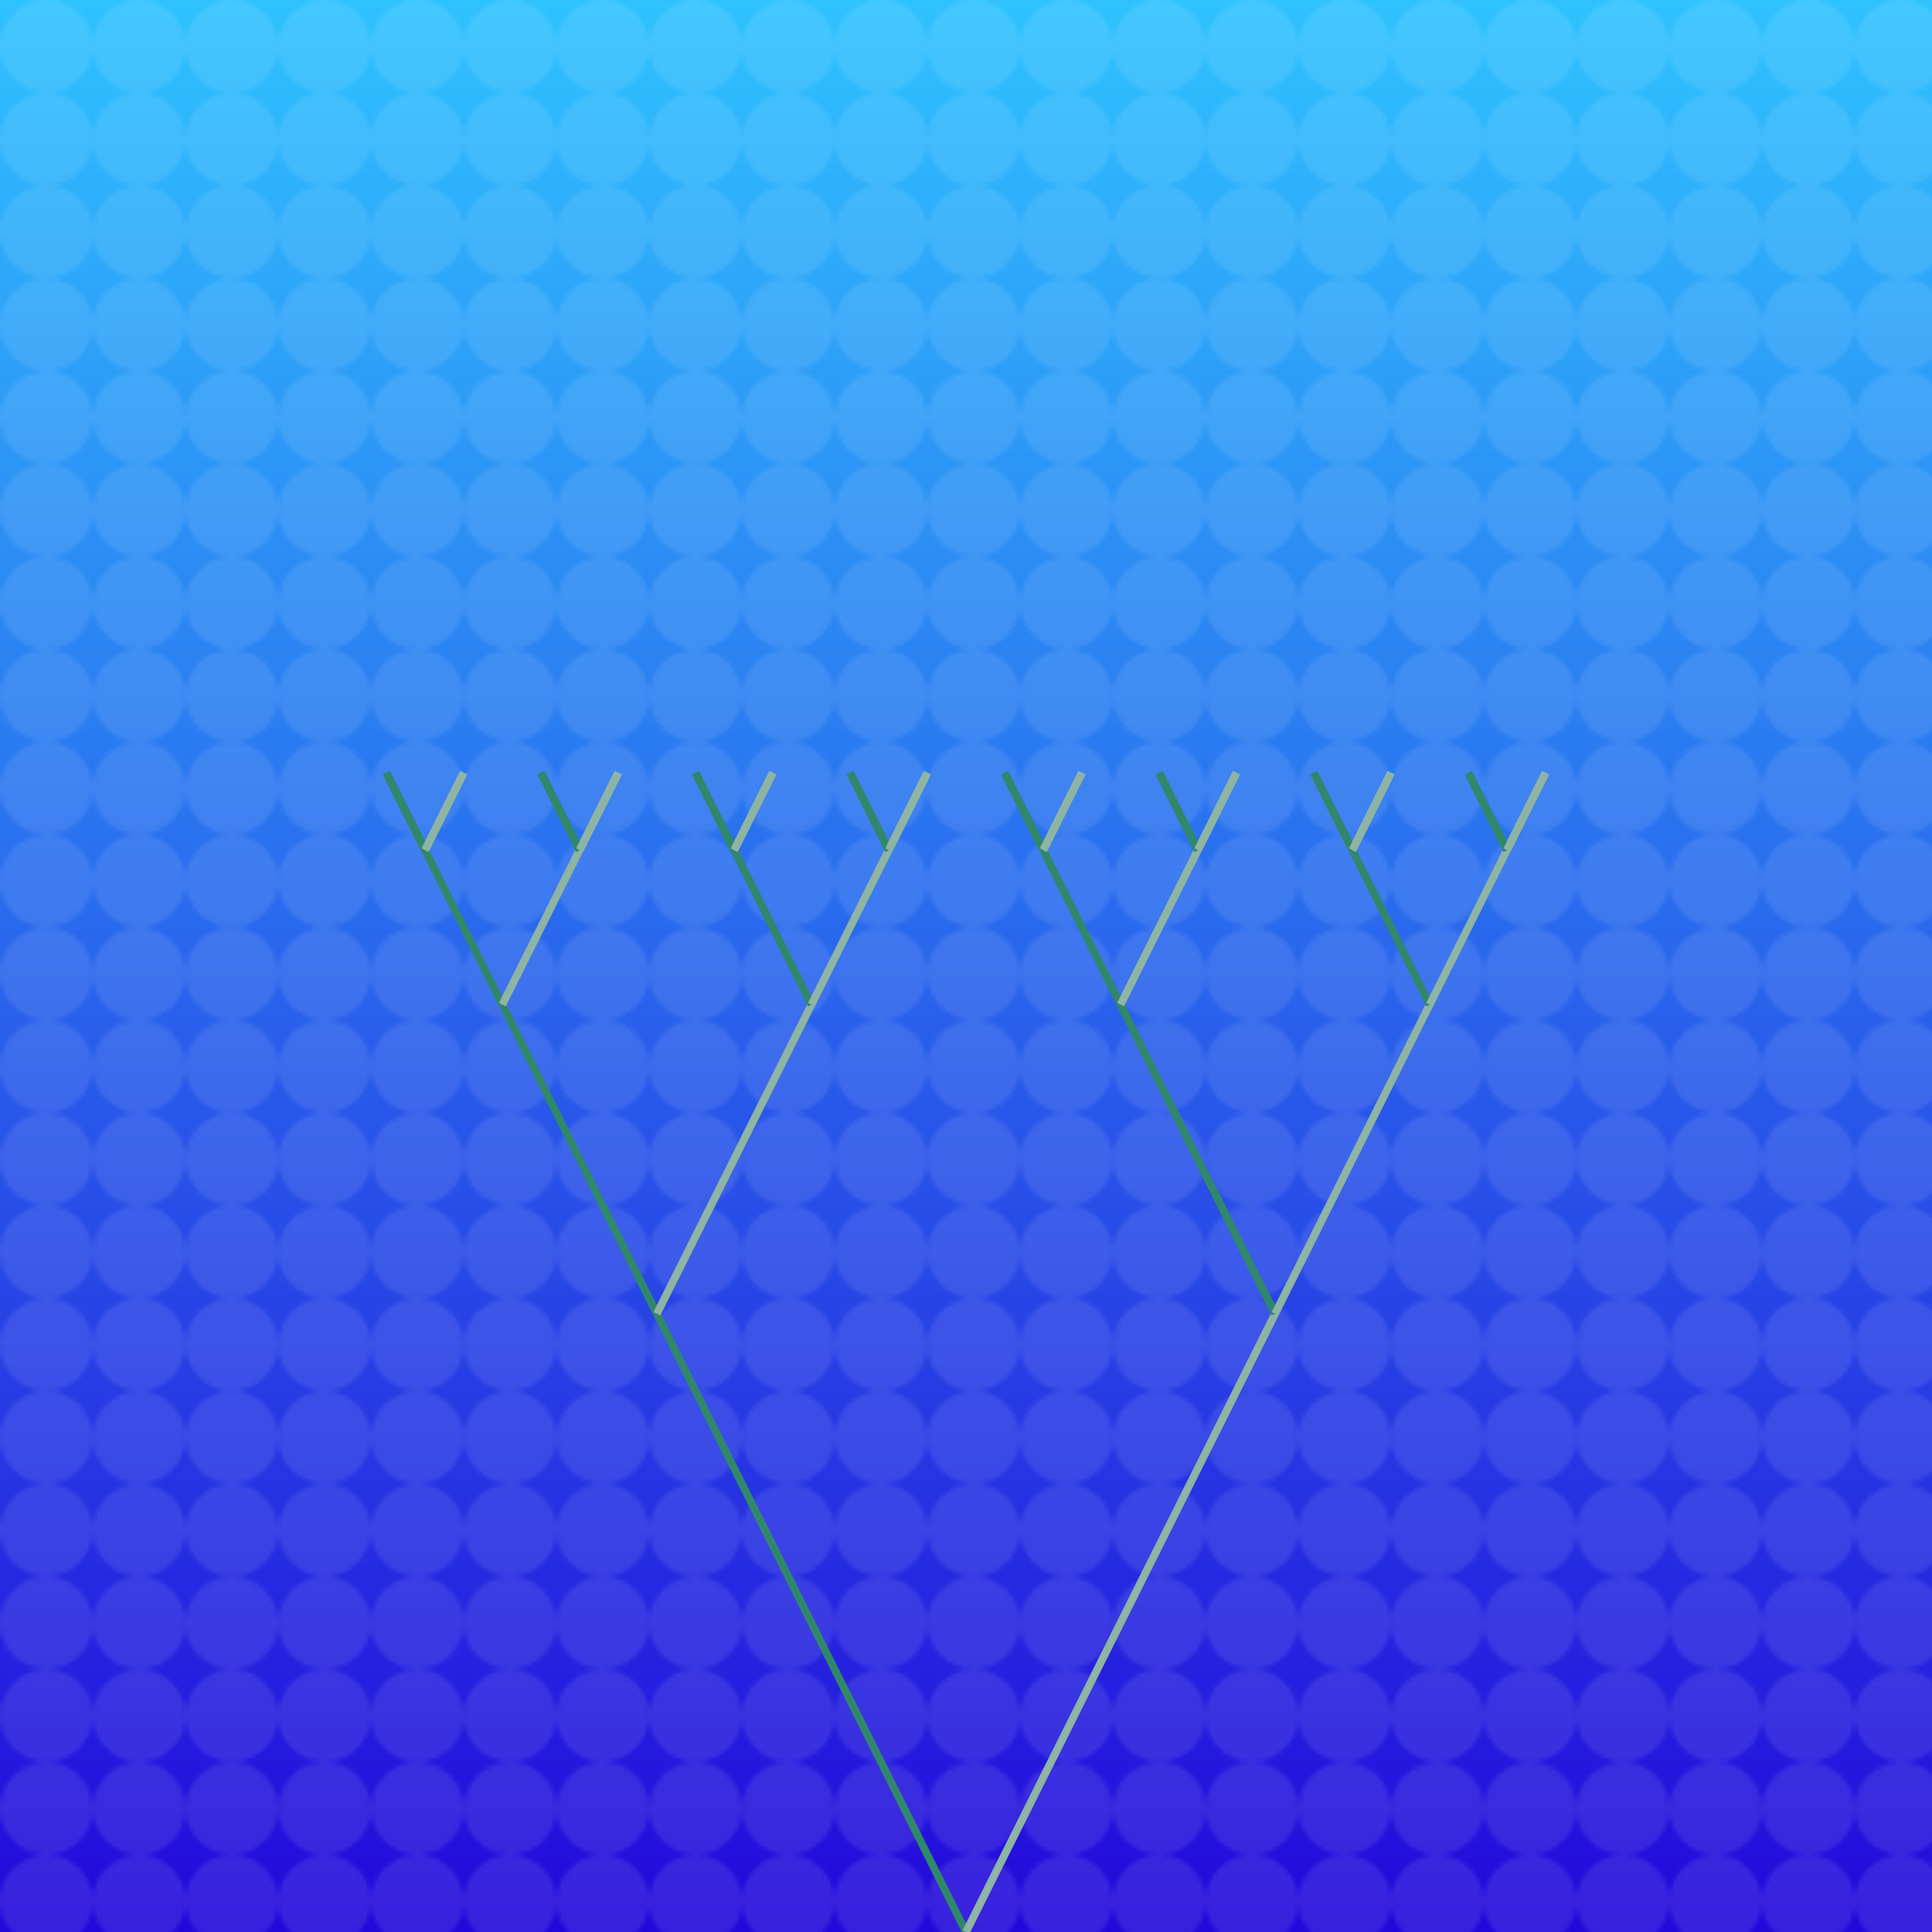 <svg width="500" height="500" xmlns="http://www.w3.org/2000/svg"><defs><linearGradient id="a" x1="0" x2="0" y1="0" y2="1"><stop offset="0"  stop-color="#2fc3ff"/><stop offset="1"  stop-color="#2307da"/></linearGradient></defs><pattern id="b"  width="24" height="24" patternUnits="userSpaceOnUse"><circle  fill="#ffffff" cx="12" cy="12" r="12"/></pattern><rect width="100%" height="100%" fill="url(#a)"/><rect width="100%" height="100%" fill="url(#b)" fill-opacity="0.1"/><g id="branch"><line x1="250" y1="500" x2="170" y2="340" stroke="#30876c" stroke-width="2" /><line x1="250" y1="500" x2="330" y2="340" stroke="#8eb4a3" stroke-width="2" /></g><g id="branch"><line x1="170" y1="340" x2="130" y2="260" stroke="#30876c" stroke-width="2" /><line x1="170" y1="340" x2="210" y2="260" stroke="#8eb4a3" stroke-width="2" /></g><g id="branch"><line x1="130" y1="260" x2="110" y2="220" stroke="#30876c" stroke-width="2" /><line x1="130" y1="260" x2="150" y2="220" stroke="#8eb4a3" stroke-width="2" /></g><g id="branch"><line x1="110" y1="220" x2="100" y2="200" stroke="#30876c" stroke-width="2" /><line x1="110" y1="220" x2="120" y2="200" stroke="#8eb4a3" stroke-width="2" /></g><g id="branch"><line x1="110" y1="220" x2="100" y2="200" stroke="#30876c" stroke-width="2" /><line x1="110" y1="220" x2="120" y2="200" stroke="#8eb4a3" stroke-width="2" /></g><g id="branch"><line x1="110" y1="220" x2="100" y2="200" stroke="#30876c" stroke-width="2" /><line x1="110" y1="220" x2="120" y2="200" stroke="#8eb4a3" stroke-width="2" /></g><g id="branch"><line x1="150" y1="220" x2="140" y2="200" stroke="#30876c" stroke-width="2" /><line x1="150" y1="220" x2="160" y2="200" stroke="#8eb4a3" stroke-width="2" /></g><g id="branch"><line x1="150" y1="220" x2="140" y2="200" stroke="#30876c" stroke-width="2" /><line x1="150" y1="220" x2="160" y2="200" stroke="#8eb4a3" stroke-width="2" /></g><g id="branch"><line x1="150" y1="220" x2="140" y2="200" stroke="#30876c" stroke-width="2" /><line x1="150" y1="220" x2="160" y2="200" stroke="#8eb4a3" stroke-width="2" /></g><g id="branch"><line x1="210" y1="260" x2="190" y2="220" stroke="#30876c" stroke-width="2" /><line x1="210" y1="260" x2="230" y2="220" stroke="#8eb4a3" stroke-width="2" /></g><g id="branch"><line x1="190" y1="220" x2="180" y2="200" stroke="#30876c" stroke-width="2" /><line x1="190" y1="220" x2="200" y2="200" stroke="#8eb4a3" stroke-width="2" /></g><g id="branch"><line x1="190" y1="220" x2="180" y2="200" stroke="#30876c" stroke-width="2" /><line x1="190" y1="220" x2="200" y2="200" stroke="#8eb4a3" stroke-width="2" /></g><g id="branch"><line x1="190" y1="220" x2="180" y2="200" stroke="#30876c" stroke-width="2" /><line x1="190" y1="220" x2="200" y2="200" stroke="#8eb4a3" stroke-width="2" /></g><g id="branch"><line x1="230" y1="220" x2="220" y2="200" stroke="#30876c" stroke-width="2" /><line x1="230" y1="220" x2="240" y2="200" stroke="#8eb4a3" stroke-width="2" /></g><g id="branch"><line x1="230" y1="220" x2="220" y2="200" stroke="#30876c" stroke-width="2" /><line x1="230" y1="220" x2="240" y2="200" stroke="#8eb4a3" stroke-width="2" /></g><g id="branch"><line x1="230" y1="220" x2="220" y2="200" stroke="#30876c" stroke-width="2" /><line x1="230" y1="220" x2="240" y2="200" stroke="#8eb4a3" stroke-width="2" /></g><g id="branch"><line x1="330" y1="340" x2="290" y2="260" stroke="#30876c" stroke-width="2" /><line x1="330" y1="340" x2="370" y2="260" stroke="#8eb4a3" stroke-width="2" /></g><g id="branch"><line x1="290" y1="260" x2="270" y2="220" stroke="#30876c" stroke-width="2" /><line x1="290" y1="260" x2="310" y2="220" stroke="#8eb4a3" stroke-width="2" /></g><g id="branch"><line x1="270" y1="220" x2="260" y2="200" stroke="#30876c" stroke-width="2" /><line x1="270" y1="220" x2="280" y2="200" stroke="#8eb4a3" stroke-width="2" /></g><g id="branch"><line x1="270" y1="220" x2="260" y2="200" stroke="#30876c" stroke-width="2" /><line x1="270" y1="220" x2="280" y2="200" stroke="#8eb4a3" stroke-width="2" /></g><g id="branch"><line x1="270" y1="220" x2="260" y2="200" stroke="#30876c" stroke-width="2" /><line x1="270" y1="220" x2="280" y2="200" stroke="#8eb4a3" stroke-width="2" /></g><g id="branch"><line x1="310" y1="220" x2="300" y2="200" stroke="#30876c" stroke-width="2" /><line x1="310" y1="220" x2="320" y2="200" stroke="#8eb4a3" stroke-width="2" /></g><g id="branch"><line x1="310" y1="220" x2="300" y2="200" stroke="#30876c" stroke-width="2" /><line x1="310" y1="220" x2="320" y2="200" stroke="#8eb4a3" stroke-width="2" /></g><g id="branch"><line x1="310" y1="220" x2="300" y2="200" stroke="#30876c" stroke-width="2" /><line x1="310" y1="220" x2="320" y2="200" stroke="#8eb4a3" stroke-width="2" /></g><g id="branch"><line x1="370" y1="260" x2="350" y2="220" stroke="#30876c" stroke-width="2" /><line x1="370" y1="260" x2="390" y2="220" stroke="#8eb4a3" stroke-width="2" /></g><g id="branch"><line x1="350" y1="220" x2="340" y2="200" stroke="#30876c" stroke-width="2" /><line x1="350" y1="220" x2="360" y2="200" stroke="#8eb4a3" stroke-width="2" /></g><g id="branch"><line x1="350" y1="220" x2="340" y2="200" stroke="#30876c" stroke-width="2" /><line x1="350" y1="220" x2="360" y2="200" stroke="#8eb4a3" stroke-width="2" /></g><g id="branch"><line x1="350" y1="220" x2="340" y2="200" stroke="#30876c" stroke-width="2" /><line x1="350" y1="220" x2="360" y2="200" stroke="#8eb4a3" stroke-width="2" /></g><g id="branch"><line x1="390" y1="220" x2="380" y2="200" stroke="#30876c" stroke-width="2" /><line x1="390" y1="220" x2="400" y2="200" stroke="#8eb4a3" stroke-width="2" /></g><g id="branch"><line x1="390" y1="220" x2="380" y2="200" stroke="#30876c" stroke-width="2" /><line x1="390" y1="220" x2="400" y2="200" stroke="#8eb4a3" stroke-width="2" /></g><g id="branch"><line x1="390" y1="220" x2="380" y2="200" stroke="#30876c" stroke-width="2" /><line x1="390" y1="220" x2="400" y2="200" stroke="#8eb4a3" stroke-width="2" /></g></svg>